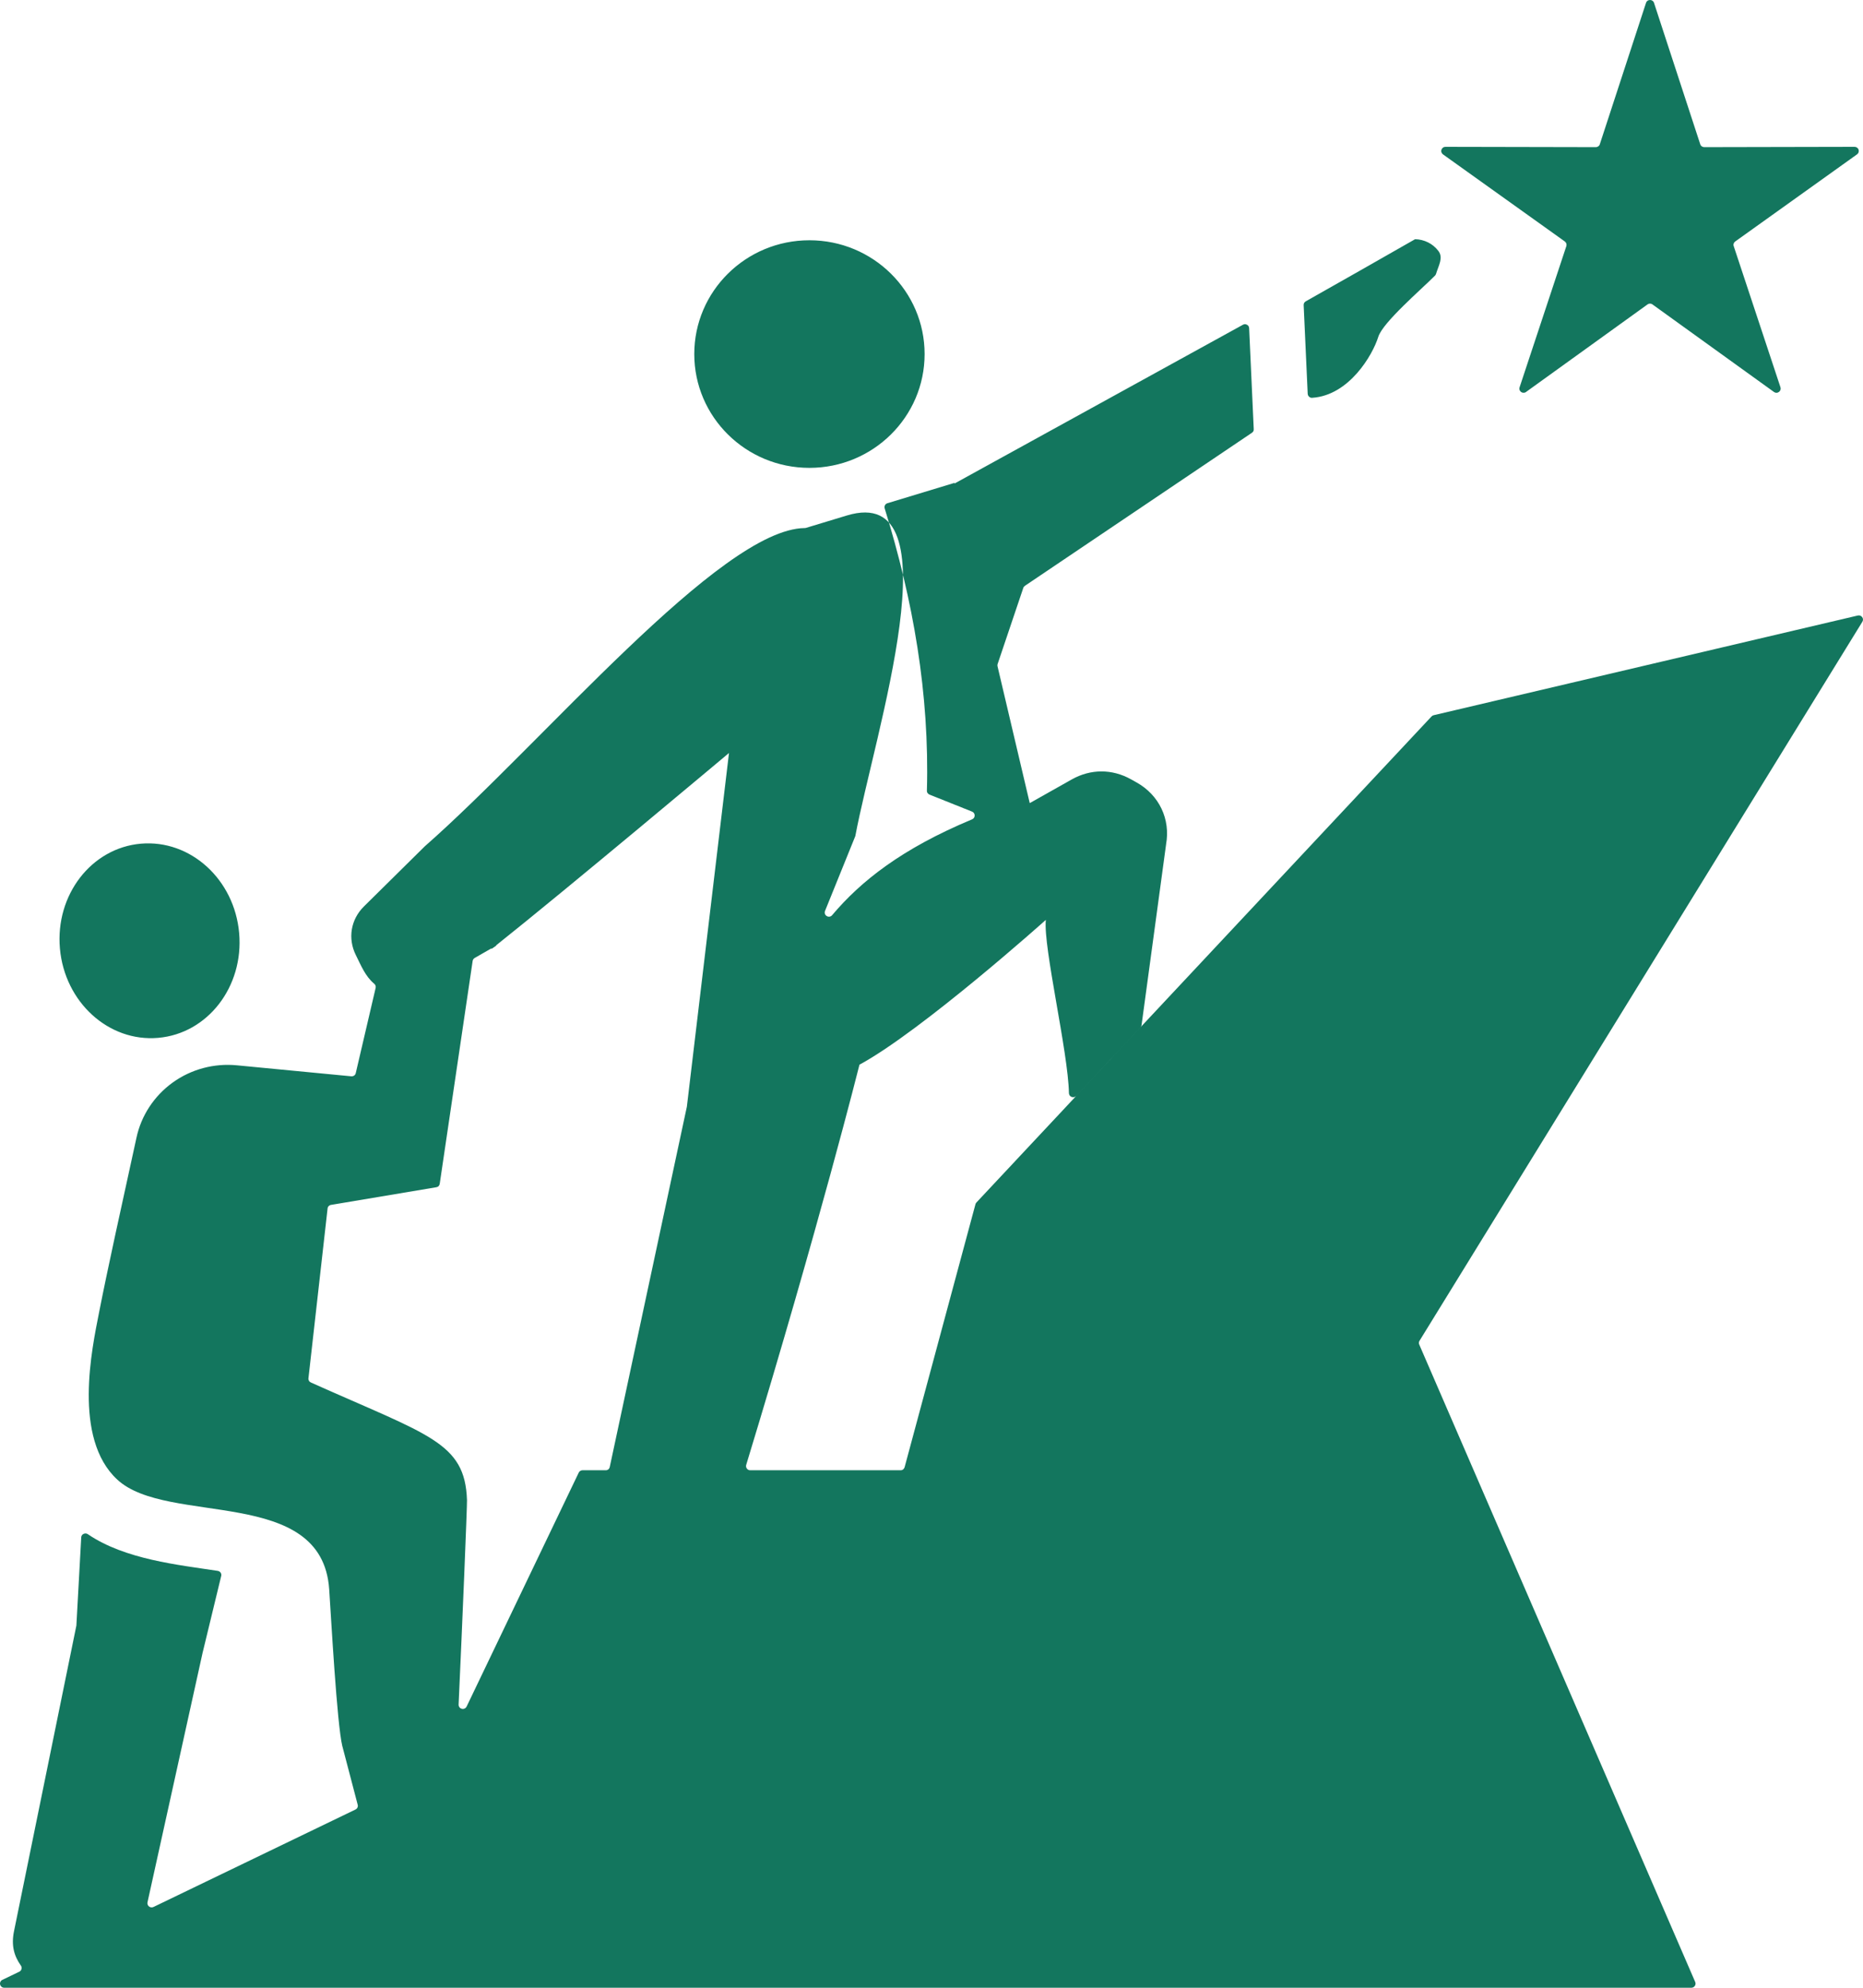 <svg width="30" height="32" viewBox="0 0 30 32" fill="none" xmlns="http://www.w3.org/2000/svg">
<path fill-rule="evenodd" clip-rule="evenodd" d="M2.269 13.582C3.066 13.513 3.775 14.156 3.851 15.02C3.928 15.883 3.345 16.639 2.547 16.708C1.75 16.778 1.042 16.134 0.965 15.271C0.888 14.407 1.472 13.651 2.269 13.582ZM11.06 17.819L9.819 23.616C9.816 23.631 9.808 23.645 9.796 23.655C9.784 23.664 9.769 23.67 9.753 23.669H9.38C9.367 23.669 9.355 23.673 9.344 23.68C9.333 23.686 9.324 23.696 9.319 23.708L7.514 27.473C7.5 27.502 7.468 27.517 7.437 27.509C7.405 27.502 7.384 27.474 7.385 27.441C7.444 26.158 7.523 24.247 7.52 24.149C7.487 23.216 6.909 23.109 5.006 22.256C4.993 22.25 4.982 22.241 4.975 22.228C4.968 22.216 4.965 22.202 4.967 22.188L5.275 19.455C5.276 19.441 5.282 19.427 5.293 19.416C5.303 19.406 5.316 19.399 5.331 19.397L7.025 19.113C7.039 19.111 7.053 19.105 7.063 19.095C7.073 19.084 7.079 19.071 7.081 19.057L7.611 15.47C7.613 15.46 7.616 15.451 7.622 15.442C7.628 15.434 7.635 15.427 7.644 15.422L7.912 15.268L7.917 15.275L7.99 15.224L7.99 15.218C9.104 14.333 11.739 12.122 11.739 12.122L11.061 17.813C11.061 17.815 11.06 17.817 11.06 17.819ZM12.958 8.501C11.598 8.518 8.731 11.965 6.84 13.625L6.837 13.628L5.861 14.592C5.647 14.803 5.597 15.11 5.731 15.377C5.815 15.545 5.882 15.717 6.027 15.838C6.036 15.845 6.043 15.856 6.047 15.867C6.051 15.879 6.052 15.892 6.049 15.904L5.729 17.275C5.726 17.291 5.716 17.305 5.703 17.315C5.69 17.324 5.673 17.328 5.657 17.327L3.815 17.15C3.447 17.114 3.078 17.213 2.78 17.428C2.481 17.644 2.273 17.961 2.197 18.318C1.95 19.45 1.739 20.396 1.595 21.13C1.483 21.702 1.167 23.154 1.889 23.82C2.7 24.57 5.186 23.912 5.301 25.585C5.332 26.039 5.425 27.749 5.513 28.114L5.514 28.115L5.76 29.054C5.764 29.069 5.763 29.085 5.756 29.099C5.75 29.113 5.738 29.124 5.724 29.131L2.471 30.7C2.447 30.711 2.421 30.708 2.4 30.692C2.379 30.676 2.37 30.651 2.375 30.625L3.266 26.591L3.267 26.589L3.562 25.371C3.565 25.362 3.565 25.352 3.563 25.343C3.562 25.334 3.558 25.326 3.553 25.318C3.548 25.31 3.541 25.304 3.533 25.299C3.525 25.294 3.516 25.29 3.507 25.289C2.873 25.192 2.013 25.106 1.414 24.698C1.393 24.684 1.368 24.683 1.345 24.694C1.323 24.704 1.309 24.725 1.308 24.75L1.23 26.169C1.229 26.173 1.229 26.176 1.228 26.179L0.225 31.093C0.179 31.321 0.227 31.488 0.336 31.643C0.348 31.66 0.352 31.679 0.346 31.698C0.341 31.718 0.329 31.733 0.31 31.742L0.038 31.873C0.024 31.88 0.013 31.89 0.007 31.904C-6.56691e-05 31.918 -0.002 31.933 0.002 31.948C0.005 31.963 0.014 31.976 0.026 31.986C0.038 31.995 0.053 32 0.068 32H27.236C27.259 32 27.279 31.989 27.292 31.97C27.305 31.951 27.307 31.928 27.298 31.907L22.854 21.645C22.85 21.636 22.848 21.625 22.849 21.614C22.849 21.604 22.853 21.593 22.859 21.584L29.99 10.009C29.997 9.998 30 9.985 30 9.972C29.999 9.958 29.995 9.946 29.987 9.935C29.979 9.924 29.968 9.916 29.956 9.911C29.943 9.907 29.929 9.906 29.916 9.909L23.086 11.514C23.073 11.517 23.061 11.524 23.052 11.534L15.724 19.358C15.716 19.366 15.711 19.375 15.708 19.386L14.567 23.62C14.563 23.634 14.554 23.647 14.543 23.656C14.531 23.665 14.516 23.67 14.501 23.669H12.081C12.059 23.669 12.04 23.66 12.027 23.642C12.014 23.625 12.01 23.604 12.016 23.583C13.199 19.702 13.84 17.14 13.84 17.14C14.843 16.597 16.841 14.809 16.841 14.809C16.797 15.246 17.201 16.937 17.213 17.598C17.213 17.611 17.218 17.624 17.225 17.635C17.233 17.646 17.244 17.655 17.257 17.659C17.269 17.664 17.283 17.665 17.296 17.662C17.31 17.659 17.322 17.652 17.331 17.642L18.366 16.537C18.375 16.527 18.382 16.514 18.383 16.5L18.777 13.597L18.777 13.594C18.851 13.188 18.666 12.799 18.302 12.596L18.211 12.545C17.907 12.376 17.563 12.377 17.26 12.547L16.582 12.929L16.063 10.725C16.06 10.713 16.061 10.7 16.065 10.689L16.478 9.465C16.482 9.451 16.492 9.439 16.504 9.431L20.16 6.967C20.169 6.961 20.177 6.952 20.183 6.942C20.188 6.932 20.19 6.92 20.189 6.909L20.115 5.283C20.114 5.259 20.102 5.239 20.08 5.228C20.059 5.216 20.036 5.216 20.015 5.228L15.371 7.784L15.369 7.774L14.291 8.101C14.274 8.106 14.259 8.117 14.251 8.133C14.242 8.149 14.241 8.167 14.246 8.184C14.704 9.662 14.969 11.17 14.926 12.728C14.925 12.742 14.929 12.756 14.937 12.767C14.944 12.778 14.955 12.787 14.968 12.792L15.653 13.066C15.679 13.076 15.695 13.1 15.695 13.127C15.696 13.155 15.68 13.179 15.654 13.19C14.517 13.664 13.86 14.188 13.4 14.733C13.379 14.759 13.342 14.765 13.314 14.748C13.285 14.731 13.273 14.697 13.285 14.666L13.77 13.468C13.772 13.464 13.773 13.46 13.774 13.456C14.077 11.837 15.414 7.76 13.636 8.299L12.976 8.499C12.97 8.501 12.964 8.501 12.958 8.501ZM13.034 3.868C14.058 3.868 14.889 4.688 14.889 5.7C14.889 6.712 14.058 7.532 13.034 7.532C12.01 7.532 11.18 6.712 11.18 5.7C11.18 4.688 12.01 3.868 13.034 3.868ZM26.635 0.047L27.379 2.322C27.383 2.336 27.392 2.348 27.403 2.356C27.415 2.364 27.429 2.369 27.443 2.369L29.864 2.364C29.894 2.364 29.92 2.382 29.929 2.41C29.938 2.439 29.928 2.468 29.904 2.485L27.943 3.887C27.931 3.896 27.922 3.907 27.918 3.921C27.913 3.934 27.913 3.949 27.918 3.962L28.671 6.235C28.68 6.263 28.67 6.293 28.646 6.31C28.622 6.328 28.59 6.328 28.566 6.31L26.61 4.901C26.599 4.892 26.585 4.888 26.57 4.888C26.556 4.888 26.542 4.892 26.53 4.901L24.574 6.31C24.563 6.319 24.549 6.323 24.535 6.323C24.52 6.323 24.506 6.319 24.495 6.31C24.483 6.302 24.474 6.29 24.47 6.277C24.465 6.263 24.465 6.249 24.47 6.235L25.223 3.962C25.227 3.949 25.227 3.934 25.223 3.921C25.218 3.907 25.21 3.896 25.198 3.887L23.236 2.485C23.225 2.477 23.216 2.465 23.212 2.452C23.207 2.438 23.207 2.424 23.212 2.41C23.216 2.397 23.225 2.385 23.236 2.377C23.248 2.368 23.262 2.364 23.276 2.364L25.697 2.369C25.712 2.369 25.726 2.364 25.737 2.356C25.749 2.348 25.758 2.336 25.762 2.322L26.506 0.046C26.51 0.033 26.518 0.021 26.53 0.013C26.542 0.004 26.556 -0 26.57 3.22831e-06C26.585 -0 26.599 0.004 26.61 0.013C26.622 0.021 26.631 0.033 26.635 0.047ZM21.131 6.404C21.122 6.405 21.113 6.404 21.104 6.401C21.095 6.398 21.088 6.393 21.081 6.387C21.074 6.381 21.069 6.374 21.065 6.366C21.061 6.358 21.059 6.349 21.058 6.34L20.993 4.912C20.992 4.9 20.995 4.887 21.001 4.877C21.007 4.866 21.016 4.857 21.027 4.851C21.615 4.519 22.201 4.186 22.787 3.851C22.859 3.852 22.931 3.87 22.996 3.902C23.061 3.934 23.117 3.981 23.161 4.038C23.247 4.149 23.165 4.273 23.125 4.408C23.122 4.418 23.116 4.428 23.109 4.436C22.879 4.667 22.267 5.191 22.195 5.422C22.103 5.717 21.725 6.365 21.131 6.404Z" fill="#13765E"/>
</svg>
